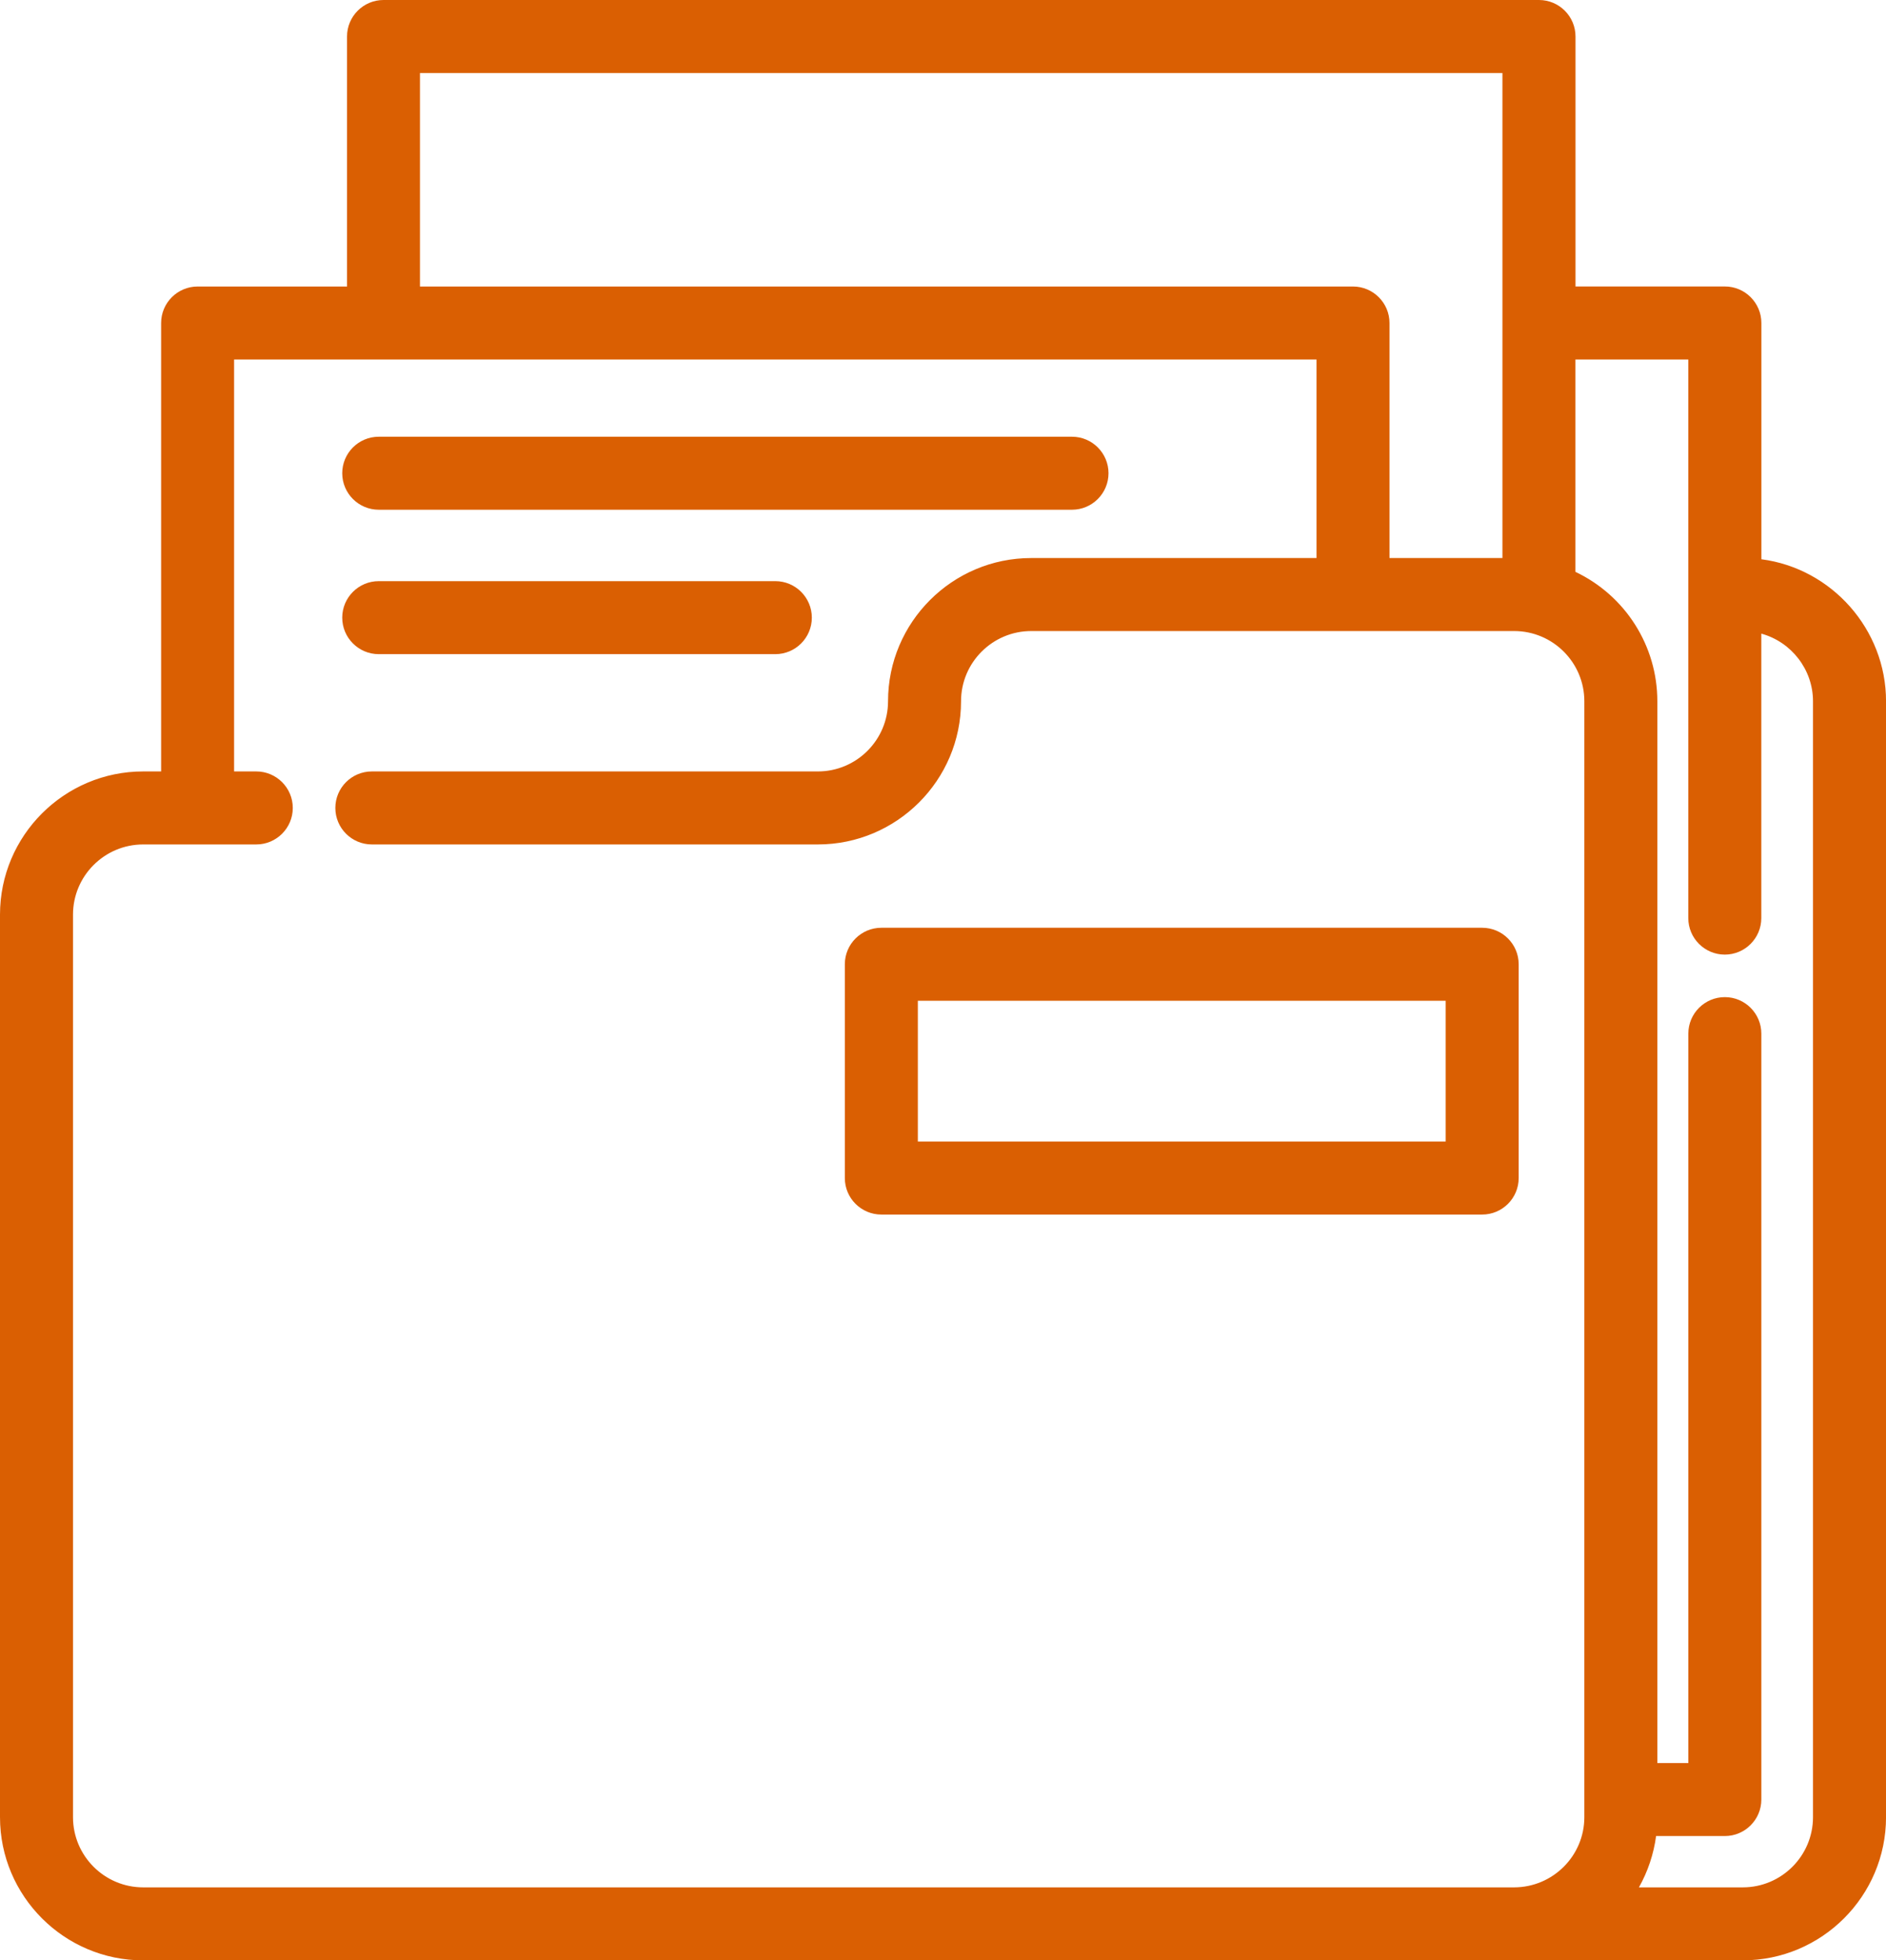 <?xml version="1.0" encoding="UTF-8"?>
<svg id="Calque_2" data-name="Calque 2" xmlns="http://www.w3.org/2000/svg" viewBox="0 0 495.48 515">
  <defs>
    <style>
      .cls-1 {
        fill: #da5f02;
        stroke-width: 0px;
      }
    </style>
  </defs>
  <g id="Calque_1-2" data-name="Calque 1">
    <g>
      <path class="cls-1" d="M460.72,148.72v-63.87c0-4.19-3.4-7.59-7.59-7.59h-41.24V9.59c0-4.19-3.4-7.59-7.59-7.59H100.74c-4.19,0-7.59,3.4-7.59,7.59v67.67h-41.25c-4.19,0-7.59,3.4-7.59,7.59v119.8h-6.71c-19.64,0-35.62,15.98-35.62,35.62v237.1c0,19.64,15.98,35.62,35.62,35.62h360.17s.03,0,.04,0h60.03c19.64,0,35.62-15.98,35.62-35.62V184.22c0-18.67-14.45-34.03-32.75-35.49ZM108.34,17.18h288.38v131.42h-33.67v-63.75c0-4.19-3.4-7.59-7.59-7.59H108.34V17.18ZM17.18,477.38v-237.1c0-11.27,9.17-20.44,20.44-20.44h29.71c4.19,0,7.59-3.4,7.59-7.59s-3.4-7.59-7.59-7.59h-7.83v-112.22h288.37v56.16h-76.95c-19.64,0-35.62,15.98-35.62,35.62,0,11.27-9.17,20.44-20.44,20.44h-117.17c-4.19,0-7.59,3.4-7.59,7.59s3.4,7.59,7.59,7.59h117.17c19.64,0,35.62-15.98,35.62-35.62,0-11.27,9.17-20.44,20.44-20.44h126.87c11.27,0,20.44,9.17,20.44,20.44v293.17c0,11.26-9.16,20.43-20.42,20.44H37.62c-11.27,0-20.44-9.17-20.44-20.44ZM478.3,477.38c0,11.27-9.17,20.44-20.44,20.44h-30.93c3.54-5.03,5.81-11.02,6.34-17.49h19.86c4.19,0,7.59-3.4,7.59-7.59v-201.21c0-4.19-3.4-7.59-7.59-7.59s-7.59,3.4-7.59,7.59v193.62h-12.14V184.22c0-14.63-8.87-27.23-21.52-32.7v-59.08h33.65v148.74c0,4.19,3.4,7.59,7.59,7.59s7.59-3.4,7.59-7.59v-77.18c9.91,1.4,17.58,9.92,17.58,20.21v293.17Z"/>
      <path class="cls-1" d="M397.79,515H37.62c-20.74,0-37.62-16.88-37.62-37.62v-237.1c0-20.75,16.88-37.62,37.62-37.62h4.71v-117.8c0-5.29,4.3-9.59,9.59-9.59h39.25V9.59c0-5.29,4.3-9.59,9.59-9.59h303.56c5.29,0,9.59,4.3,9.59,9.59v65.67h39.24c5.29,0,9.59,4.3,9.59,9.59v62.07c18.51,2.41,32.75,18.45,32.75,37.29v293.16c0,20.74-16.88,37.62-37.62,37.62h-60.07ZM37.62,206.66c-18.54,0-33.62,15.08-33.62,33.62v237.1c0,18.54,15.08,33.62,33.62,33.62h420.24c18.54,0,33.62-15.08,33.62-33.62V184.22c0-17.4-13.58-32.11-30.91-33.5l-1.84-.15v-65.72c0-3.08-2.51-5.59-5.59-5.59h-43.24V9.59c0-3.08-2.51-5.59-5.59-5.59H100.74c-3.08,0-5.59,2.51-5.59,5.59v69.67h-43.25c-3.08,0-5.59,2.51-5.59,5.59v121.8h-8.71ZM457.86,499.82h-34.78l2.22-3.15c3.43-4.87,5.5-10.58,5.99-16.5l.15-1.83h21.7c3.08,0,5.59-2.51,5.59-5.59v-201.21c0-3.08-2.51-5.59-5.59-5.59s-5.59,2.51-5.59,5.59v195.62h-16.14V184.22c0-13.41-7.97-25.52-20.31-30.87l-1.21-.52v-62.39h37.65v150.74c0,3.08,2.51,5.59,5.59,5.59s5.59-2.51,5.59-5.59v-79.48l2.28.32c11,1.55,19.3,11.09,19.3,22.19v293.17c0,12.37-10.07,22.44-22.44,22.44ZM430.56,495.82h27.3c10.17,0,18.44-8.27,18.44-18.44V184.22c0-8.33-5.69-15.6-13.58-17.76v74.73c0,5.29-4.3,9.59-9.59,9.59s-9.59-4.3-9.59-9.59V94.44h-29.65v55.79c13.11,6.23,21.52,19.43,21.52,33.99v278.94h8.14v-191.62c0-5.29,4.3-9.59,9.59-9.59s9.59,4.3,9.59,9.59v201.21c0,5.29-4.3,9.59-9.59,9.59h-18.06c-.63,4.74-2.17,9.32-4.51,13.49ZM397.81,499.82H37.62c-12.37,0-22.44-10.07-22.44-22.44v-237.1c0-12.37,10.07-22.44,22.44-22.44h29.71c3.08,0,5.59-2.51,5.59-5.59s-2.51-5.59-5.59-5.59h-9.83v-116.22h292.37v60.16h-78.95c-18.54,0-33.62,15.08-33.62,33.62,0,12.37-10.07,22.44-22.44,22.44h-117.17c-3.08,0-5.59,2.51-5.59,5.59s2.51,5.59,5.59,5.59h117.17c18.54,0,33.62-15.08,33.62-33.62,0-12.37,10.07-22.44,22.44-22.44h126.87c12.38,0,22.44,10.07,22.44,22.44v293.17c0,12.36-10.06,22.43-22.42,22.44ZM37.62,221.84c-10.17,0-18.44,8.27-18.44,18.44v237.1c0,10.17,8.27,18.44,18.44,18.44h360.14c10.2-.01,18.47-8.28,18.47-18.44V184.22c0-10.17-8.27-18.44-18.44-18.44h-126.87c-10.17,0-18.44,8.27-18.44,18.44,0,20.75-16.88,37.62-37.62,37.62h-117.17c-5.29,0-9.59-4.3-9.59-9.59s4.3-9.59,9.59-9.59h117.17c10.17,0,18.44-8.27,18.44-18.44,0-20.74,16.88-37.62,37.62-37.62h74.95v-52.16H61.5v108.22h5.83c5.29,0,9.59,4.3,9.59,9.59s-4.3,9.59-9.59,9.59h-29.71ZM398.71,150.6h-37.67v-65.75c0-3.08-2.51-5.59-5.59-5.59H106.33V15.18h292.38v135.42ZM365.04,146.6h29.67V19.18H110.33v56.09h245.12c5.29,0,9.59,4.3,9.59,9.59v61.75Z"/>
    </g>
    <g>
      <path class="cls-1" d="M99.5,131.91h182.13c4.19,0,7.59-3.4,7.59-7.59s-3.4-7.59-7.59-7.59H99.5c-4.19,0-7.59,3.4-7.59,7.59s3.4,7.59,7.59,7.59Z"/>
      <path class="cls-1" d="M281.63,133.91H99.5c-5.29,0-9.59-4.3-9.59-9.59s4.3-9.59,9.59-9.59h182.13c5.29,0,9.59,4.3,9.59,9.59s-4.3,9.59-9.59,9.59ZM99.5,118.72c-3.08,0-5.59,2.51-5.59,5.59s2.51,5.59,5.59,5.59h182.13c3.08,0,5.59-2.51,5.59-5.59s-2.51-5.59-5.59-5.59H99.5Z"/>
    </g>
    <g>
      <path class="cls-1" d="M99.5,169.85h104.19c4.19,0,7.59-3.4,7.59-7.59s-3.4-7.59-7.59-7.59h-104.19c-4.19,0-7.59,3.4-7.59,7.59s3.4,7.59,7.59,7.59Z"/>
      <path class="cls-1" d="M203.69,171.85h-104.19c-5.29,0-9.59-4.3-9.59-9.59s4.3-9.59,9.59-9.59h104.19c5.29,0,9.59,4.3,9.59,9.59s-4.3,9.59-9.59,9.59ZM99.5,156.67c-3.08,0-5.59,2.51-5.59,5.59s2.51,5.59,5.59,5.59h104.19c3.08,0,5.59-2.51,5.59-5.59s-2.51-5.59-5.59-5.59h-104.19Z"/>
    </g>
    <g>
      <path class="cls-1" d="M389.39,245.73h-157.85c-4.19,0-7.59,3.4-7.59,7.59v56.16c0,4.19,3.4,7.59,7.59,7.59h157.85c4.19,0,7.59-3.4,7.59-7.59v-56.16c0-4.19-3.4-7.59-7.59-7.59ZM381.8,301.89h-142.67v-40.98h142.67v40.98Z"/>
      <path class="cls-1" d="M389.39,319.07h-157.85c-5.29,0-9.59-4.3-9.59-9.59v-56.16c0-5.29,4.3-9.59,9.59-9.59h157.85c5.29,0,9.59,4.3,9.59,9.59v56.16c0,5.29-4.3,9.59-9.59,9.59ZM231.54,247.73c-3.08,0-5.59,2.51-5.59,5.59v56.16c0,3.08,2.51,5.59,5.59,5.59h157.85c3.08,0,5.59-2.51,5.59-5.59v-56.16c0-3.08-2.51-5.59-5.59-5.59h-157.85ZM383.8,303.89h-146.67v-44.98h146.67v44.98ZM241.13,299.89h138.67v-36.98h-138.67v36.98Z"/>
    </g>
  </g>
</svg>
